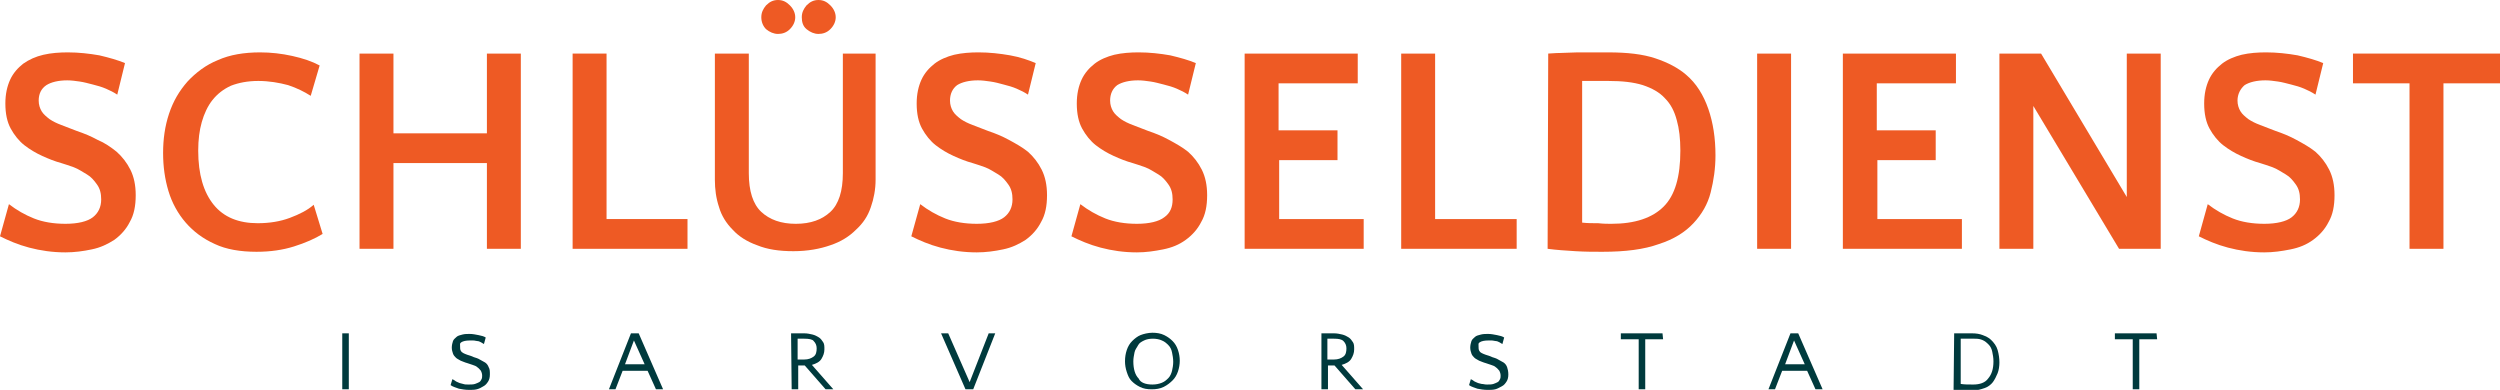 <?xml version="1.0" encoding="utf-8"?>
<!-- Generator: Adobe Illustrator 22.0.0, SVG Export Plug-In . SVG Version: 6.00 Build 0)  -->
<svg version="1.1" id="Layer_1" xmlns:mydata="http://www.w3.org/2000/svg"
	 xmlns="http://www.w3.org/2000/svg" xmlns:xlink="http://www.w3.org/1999/xlink" x="0px" y="0px" viewBox="0 0 420 65.5"
	 style="enable-background:new 0 0 420 65.5;" xml:space="preserve">
<style type="text/css">
	.st0{fill:#003A3D;}
	.st1{fill:#EE5A24;}
</style>
<g>
	<g>
		<g>
			<path class="st0" d="M58.6,65.4h-1.1V56h1.1V65.4z"/>
			<path class="st0" d="M77.3,58.3c0,0.2,0,0.4,0.1,0.6s0.2,0.3,0.4,0.4s0.4,0.2,0.7,0.3s0.7,0.2,1.1,0.4c0.3,0.1,0.7,0.2,1,0.4
				s0.6,0.3,0.9,0.5s0.5,0.5,0.6,0.8c0.2,0.3,0.2,0.7,0.2,1.2c0,0.5-0.1,0.9-0.3,1.2c-0.2,0.3-0.4,0.6-0.8,0.8
				c-0.3,0.2-0.7,0.4-1.1,0.5s-0.8,0.1-1.3,0.1c-0.6,0-1.2-0.1-1.7-0.2c-0.5-0.2-1-0.3-1.4-0.6l0.3-1c0.2,0.1,0.4,0.2,0.5,0.3
				s0.4,0.2,0.6,0.3s0.4,0.1,0.7,0.2s0.5,0.1,0.9,0.1c0.4,0,0.8,0,1.1-0.1c0.3-0.1,0.5-0.2,0.7-0.3s0.3-0.3,0.4-0.5
				c0.1-0.2,0.1-0.4,0.1-0.6c0-0.3-0.1-0.6-0.2-0.8c-0.2-0.2-0.3-0.4-0.6-0.6c-0.2-0.2-0.5-0.3-0.8-0.4c-0.3-0.1-0.6-0.2-0.9-0.3
				c-0.4-0.1-0.8-0.3-1.1-0.4c-0.3-0.2-0.6-0.3-0.8-0.5s-0.4-0.4-0.5-0.7s-0.2-0.6-0.2-1c0-0.4,0.1-0.8,0.2-1.1s0.4-0.5,0.6-0.7
				s0.6-0.3,1-0.4c0.4-0.1,0.8-0.1,1.2-0.1c0.5,0,1,0.1,1.5,0.2c0.5,0.1,0.9,0.2,1.2,0.4l-0.3,1.1c-0.2-0.1-0.3-0.2-0.5-0.3
				c-0.2-0.1-0.4-0.2-0.6-0.2s-0.4-0.1-0.7-0.1s-0.4,0-0.6,0c-0.6,0-1.1,0.1-1.4,0.3S77.3,57.8,77.3,58.3L77.3,58.3z"/>
			<path class="st0" d="M111.4,65.4h-1.2l-1.4-3.1h-4.2l-1.2,3.1h-1.1L106,56h1.3L111.4,65.4z M105,61.2h3.3l-1.8-4L105,61.2z"/>
			<path class="st0" d="M132.9,56c0.3,0,0.7,0,1.1,0c0.4,0,0.7,0,1.1,0c0.5,0,1,0.1,1.4,0.2c0.4,0.1,0.8,0.3,1.1,0.5
				c0.3,0.2,0.5,0.5,0.7,0.8c0.2,0.3,0.2,0.7,0.2,1.2c0,0.6-0.2,1.1-0.5,1.6s-0.9,0.8-1.6,1l3.6,4.1h-1.3l-3.5-4c-0.4,0-0.8,0-1.1,0
				v4h-1.1L132.9,56z M135.1,56.9c-0.2,0-0.4,0-0.6,0c-0.2,0-0.4,0-0.5,0v3.5c0.2,0,0.4,0,0.5,0s0.4,0,0.6,0c0.7,0,1.2-0.2,1.6-0.5
				c0.4-0.3,0.5-0.8,0.5-1.4c0-0.5-0.2-0.9-0.5-1.2C136.5,57,135.9,56.9,135.1,56.9L135.1,56.9z"/>
			<path class="st0" d="M158.1,56h1.2l3.6,8.2l3.2-8.2h1.1l-3.7,9.4h-1.3L158.1,56z"/>
			<path class="st0" d="M193.6,55.9c0.7,0,1.4,0.1,2,0.4c0.6,0.3,1,0.6,1.4,1c0.4,0.4,0.7,0.9,0.9,1.5s0.3,1.2,0.3,1.8
				c0,0.6-0.1,1.2-0.3,1.8s-0.5,1.1-0.9,1.5c-0.4,0.4-0.9,0.8-1.5,1.1c-0.6,0.3-1.3,0.4-2,0.4c-0.8,0-1.4-0.1-2-0.4
				c-0.6-0.3-1-0.6-1.4-1c-0.4-0.4-0.6-0.9-0.8-1.5s-0.3-1.2-0.3-1.8c0-0.7,0.1-1.3,0.3-1.9s0.5-1.1,0.9-1.5s0.9-0.8,1.4-1
				S192.9,55.9,193.6,55.9L193.6,55.9z M193.6,64.6c0.6,0,1.1-0.1,1.6-0.3s0.8-0.5,1.1-0.8c0.3-0.3,0.5-0.8,0.6-1.2s0.2-1,0.2-1.5
				c0-0.6-0.1-1.1-0.2-1.6c-0.1-0.5-0.3-0.9-0.6-1.2s-0.6-0.6-1.1-0.8c-0.4-0.2-1-0.3-1.5-0.3c-0.6,0-1.1,0.1-1.5,0.3
				c-0.4,0.2-0.8,0.4-1,0.8s-0.5,0.7-0.6,1.2s-0.2,1-0.2,1.5c0,1.3,0.3,2.3,0.9,2.9C191.6,64.3,192.5,64.6,193.6,64.6z"/>
			<path class="st0" d="M221.9,56c0.3,0,0.7,0,1.1,0c0.4,0,0.7,0,1.1,0c0.5,0,1,0.1,1.4,0.2c0.4,0.1,0.8,0.3,1.1,0.5
				c0.3,0.2,0.5,0.5,0.7,0.8c0.2,0.3,0.2,0.7,0.2,1.2c0,0.6-0.2,1.1-0.5,1.6s-0.9,0.8-1.6,1l3.6,4.1h-1.3l-3.5-4c-0.4,0-0.8,0-1.1,0
				v4h-1.1V56z M224.1,56.9c-0.2,0-0.4,0-0.6,0c-0.2,0-0.4,0-0.5,0v3.5c0.2,0,0.4,0,0.5,0c0.2,0,0.4,0,0.6,0c0.7,0,1.2-0.2,1.6-0.5
				s0.5-0.8,0.5-1.4c0-0.5-0.2-0.9-0.5-1.2C225.4,57,224.9,56.9,224.1,56.9L224.1,56.9z"/>
			<path class="st0" d="M248.4,58.3c0,0.2,0,0.4,0.1,0.6s0.2,0.3,0.4,0.4c0.2,0.1,0.4,0.2,0.7,0.3s0.7,0.2,1.1,0.4
				c0.3,0.1,0.7,0.2,1,0.4s0.6,0.3,0.9,0.5s0.5,0.5,0.6,0.8s0.2,0.7,0.2,1.2c0,0.5-0.1,0.9-0.3,1.2s-0.4,0.6-0.8,0.8
				s-0.7,0.4-1.1,0.5s-0.8,0.1-1.3,0.1c-0.6,0-1.2-0.1-1.7-0.2c-0.5-0.2-1-0.3-1.4-0.6l0.3-1c0.2,0.1,0.4,0.2,0.5,0.3
				s0.4,0.2,0.6,0.3s0.4,0.1,0.7,0.2c0.3,0,0.5,0.1,0.9,0.1c0.4,0,0.8,0,1.1-0.1c0.3-0.1,0.5-0.2,0.7-0.3c0.2-0.1,0.3-0.3,0.4-0.5
				s0.1-0.4,0.1-0.6c0-0.3-0.1-0.6-0.2-0.8c-0.2-0.2-0.3-0.4-0.6-0.6c-0.2-0.2-0.5-0.3-0.8-0.4c-0.3-0.1-0.6-0.2-0.9-0.3
				c-0.4-0.1-0.8-0.3-1.1-0.4c-0.3-0.2-0.6-0.3-0.8-0.5s-0.4-0.4-0.5-0.7s-0.2-0.6-0.2-1c0-0.4,0.1-0.8,0.2-1.1s0.4-0.5,0.6-0.7
				s0.6-0.3,1-0.4s0.8-0.1,1.2-0.1c0.5,0,1,0.1,1.5,0.2c0.5,0.1,0.9,0.2,1.2,0.4l-0.3,1.1c-0.2-0.1-0.3-0.2-0.5-0.3
				c-0.2-0.1-0.4-0.2-0.6-0.2s-0.4-0.1-0.7-0.1s-0.4,0-0.6,0c-0.6,0-1.1,0.1-1.4,0.3S248.4,57.8,248.4,58.3z"/>
			<path class="st0" d="M279.4,57h-3v8.4h-1.1V57h-3v-1h7L279.4,57z"/>
			<path class="st0" d="M306.2,65.4H305l-1.4-3.1h-4.2l-1.2,3.1h-1.1l3.7-9.4h1.3L306.2,65.4z M299.9,61.2h3.3l-1.8-4L299.9,61.2z"
				/>
			<path class="st0" d="M328.3,56L328.3,56c0.5,0,1,0,1.5,0c0.5,0,1,0,1.5,0c0.7,0,1.3,0.1,1.8,0.3s1,0.4,1.4,0.8
				c0.5,0.5,0.9,1,1.1,1.7s0.3,1.4,0.3,2.1c0,0.6-0.1,1.3-0.3,1.8s-0.5,1.1-0.8,1.5s-0.8,0.8-1.4,1s-1.2,0.4-2,0.4
				c-0.7,0-1.3,0-1.8,0s-1-0.1-1.4-0.1L328.3,56z M331.5,56.9c-0.4,0-0.7,0-1.1,0s-0.7,0-1,0v7.6c0.6,0.1,1.3,0.1,2.1,0.1
				c1.1,0,2-0.3,2.5-1c0.6-0.7,0.9-1.6,0.9-2.9c0-0.6-0.1-1.1-0.2-1.6c-0.1-0.5-0.3-0.9-0.6-1.2s-0.6-0.6-1.1-0.8
				S332.1,56.9,331.5,56.9L331.5,56.9z"/>
			<path class="st0" d="M362.4,57h-3v8.4h-1.1V57h-3v-1h7L362.4,57z"/>
		</g>
		<g>
			<path class="st1" d="M6.5,16.9c0,0.7,0.2,1.3,0.5,1.8c0.3,0.5,0.8,0.9,1.3,1.3c0.6,0.4,1.2,0.7,2,1c0.8,0.3,1.6,0.6,2.6,1
				c1.2,0.4,2.4,0.9,3.5,1.5c1.2,0.5,2.2,1.2,3.2,2c0.9,0.8,1.7,1.8,2.3,3c0.6,1.2,0.9,2.6,0.9,4.3c0,1.8-0.3,3.3-1,4.5
				c-0.6,1.2-1.5,2.2-2.6,3c-1.1,0.7-2.3,1.3-3.8,1.6c-1.4,0.3-2.9,0.5-4.4,0.5c-2.2,0-4.2-0.3-6.1-0.8C3,41.1,1.4,40.4,0,39.7
				l1.5-5.4c1.3,1,2.7,1.8,4.2,2.4c1.5,0.6,3.3,0.9,5.3,0.9c2.1,0,3.7-0.4,4.6-1.1s1.4-1.7,1.4-3c0-1-0.2-1.8-0.7-2.5
				s-1-1.3-1.7-1.7s-1.4-0.9-2.2-1.2c-0.8-0.3-1.5-0.5-2.1-0.7c-1.1-0.3-2.1-0.7-3.2-1.2c-1.1-0.5-2.1-1.1-3-1.8s-1.7-1.7-2.3-2.8
				s-0.9-2.5-0.9-4.2c0-1.6,0.3-2.9,0.8-4c0.5-1.1,1.3-2,2.2-2.7C4.9,10,6,9.5,7.3,9.2c1.3-0.3,2.7-0.4,4.1-0.4
				c1.8,0,3.6,0.2,5.3,0.5c1.7,0.4,3.1,0.8,4.3,1.3l-1.3,5.3c-0.6-0.4-1.2-0.7-1.9-1s-1.4-0.5-2.2-0.7s-1.5-0.4-2.2-0.5
				s-1.4-0.2-2.1-0.2c-1.5,0-2.7,0.3-3.5,0.8C6.9,14.9,6.5,15.8,6.5,16.9L6.5,16.9z"/>
			<path class="st1" d="M52.2,16.1c-1.1-0.7-2.3-1.3-3.8-1.8c-1.5-0.4-3.2-0.7-5-0.7c-1.8,0-3.3,0.3-4.6,0.8
				c-1.3,0.6-2.3,1.4-3.1,2.4c-0.8,1-1.4,2.3-1.8,3.7s-0.6,3-0.6,4.8c0,4,0.9,7,2.6,9.1c1.7,2.1,4.2,3.1,7.4,3.1
				c2,0,3.8-0.3,5.4-0.9c1.6-0.6,3-1.3,4-2.2l1.5,4.9c-1.3,0.8-2.9,1.5-4.8,2.1c-1.9,0.6-4,0.9-6.3,0.9c-2.7,0-5.1-0.4-7-1.3
				c-2-0.9-3.6-2.1-4.9-3.6s-2.3-3.3-2.9-5.3s-0.9-4.1-0.9-6.4c0-2.3,0.3-4.5,1-6.6c0.7-2.1,1.7-3.8,3.1-5.4
				c1.4-1.5,3.1-2.8,5.1-3.6c2-0.9,4.4-1.3,7.1-1.3c1.8,0,3.6,0.2,5.4,0.6c1.8,0.4,3.3,0.9,4.6,1.6L52.2,16.1z"/>
			<path class="st1" d="M87.5,41.8h-5.7V27.4H66.1v14.4h-5.7V9h5.7v13.4h15.7V9h5.7V41.8z"/>
			<path class="st1" d="M101.9,36.8h13.6v5H96.2V9h5.7V36.8z"/>
			<path class="st1" d="M125.8,29.1c0,3,0.7,5.2,2.1,6.5s3.3,2,5.8,2c2.5,0,4.4-0.7,5.8-2c1.4-1.3,2.1-3.5,2.1-6.5V9h5.5v21.2
				c0,1.6-0.3,3.2-0.8,4.6c-0.5,1.5-1.3,2.7-2.5,3.8c-1.1,1.1-2.5,2-4.3,2.6c-1.7,0.6-3.8,1-6.2,1c-2.4,0-4.4-0.3-6.1-1
				c-1.7-0.6-3.1-1.5-4.1-2.6c-1.1-1.1-1.9-2.4-2.3-3.8c-0.5-1.5-0.7-3-0.7-4.6V9h5.7V29.1z M127.9,2.9c0-0.8,0.3-1.4,0.8-2
				c0.6-0.6,1.2-0.9,2-0.9s1.4,0.3,2,0.9c0.6,0.6,0.9,1.3,0.9,2s-0.3,1.4-0.9,2c-0.6,0.6-1.3,0.8-2,0.8s-1.4-0.3-2-0.8
				C128.2,4.4,127.9,3.7,127.9,2.9z M134.7,2.9c0-0.8,0.3-1.4,0.8-2c0.6-0.6,1.2-0.9,2-0.9s1.4,0.3,2,0.9c0.6,0.6,0.9,1.3,0.9,2
				s-0.3,1.4-0.9,2c-0.6,0.6-1.3,0.8-2,0.8s-1.4-0.3-2-0.8C134.9,4.4,134.7,3.7,134.7,2.9z"/>
			<path class="st1" d="M159.6,16.9c0,0.7,0.2,1.3,0.5,1.8c0.3,0.5,0.8,0.9,1.3,1.3c0.6,0.4,1.2,0.7,2,1s1.6,0.6,2.6,1
				c1.2,0.4,2.4,0.9,3.5,1.5s2.2,1.2,3.2,2c0.9,0.8,1.7,1.8,2.3,3c0.6,1.2,0.9,2.6,0.9,4.3c0,1.8-0.3,3.3-1,4.5
				c-0.6,1.2-1.5,2.2-2.6,3c-1.1,0.7-2.3,1.3-3.8,1.6c-1.4,0.3-2.9,0.5-4.4,0.5c-2.2,0-4.2-0.3-6.1-0.8c-1.9-0.5-3.5-1.2-4.9-1.9
				l1.5-5.4c1.3,1,2.7,1.8,4.2,2.4c1.5,0.6,3.3,0.9,5.3,0.9c2.1,0,3.7-0.4,4.6-1.1s1.4-1.7,1.4-3c0-1-0.2-1.8-0.7-2.5
				s-1-1.3-1.7-1.7s-1.4-0.9-2.2-1.2s-1.5-0.5-2.1-0.7c-1.1-0.3-2.1-0.7-3.2-1.2c-1.1-0.5-2.1-1.1-3-1.8s-1.7-1.7-2.3-2.8
				s-0.9-2.5-0.9-4.2c0-1.6,0.3-2.9,0.8-4c0.5-1.1,1.3-2,2.2-2.7c0.9-0.7,2.1-1.2,3.3-1.5c1.3-0.3,2.7-0.4,4.1-0.4
				c1.8,0,3.6,0.2,5.3,0.5s3.1,0.8,4.3,1.3l-1.3,5.3c-0.6-0.4-1.2-0.7-1.9-1s-1.4-0.5-2.2-0.7c-0.7-0.2-1.5-0.4-2.2-0.5
				c-0.7-0.1-1.4-0.2-2.1-0.2c-1.5,0-2.7,0.3-3.5,0.8C160,14.9,159.6,15.8,159.6,16.9L159.6,16.9z"/>
			<path class="st1" d="M186.5,16.9c0,0.7,0.2,1.3,0.5,1.8c0.3,0.5,0.8,0.9,1.3,1.3c0.6,0.4,1.2,0.7,2,1s1.6,0.6,2.6,1
				c1.2,0.4,2.4,0.9,3.5,1.5s2.2,1.2,3.2,2c0.9,0.8,1.7,1.8,2.3,3s0.9,2.6,0.9,4.3c0,1.8-0.3,3.3-1,4.5c-0.6,1.2-1.5,2.2-2.6,3
				s-2.3,1.3-3.8,1.6s-2.9,0.5-4.4,0.5c-2.2,0-4.2-0.3-6.1-0.8c-1.9-0.5-3.5-1.2-4.9-1.9l1.5-5.4c1.3,1,2.7,1.8,4.2,2.4
				c1.5,0.6,3.3,0.9,5.3,0.9c2.1,0,3.7-0.4,4.6-1.1c1-0.7,1.4-1.7,1.4-3c0-1-0.2-1.8-0.7-2.5c-0.5-0.7-1-1.3-1.7-1.7
				s-1.4-0.9-2.2-1.2c-0.8-0.3-1.5-0.5-2.1-0.7c-1.1-0.3-2.1-0.7-3.2-1.2c-1.1-0.5-2.1-1.1-3-1.8s-1.7-1.7-2.3-2.8s-0.9-2.5-0.9-4.2
				c0-1.6,0.3-2.9,0.8-4c0.5-1.1,1.3-2,2.2-2.7c0.9-0.7,2.1-1.2,3.3-1.5c1.3-0.3,2.7-0.4,4.1-0.4c1.8,0,3.6,0.2,5.3,0.5
				c1.7,0.4,3.1,0.8,4.3,1.3l-1.3,5.3c-0.6-0.4-1.2-0.7-1.9-1c-0.7-0.3-1.4-0.5-2.2-0.7s-1.5-0.4-2.2-0.5s-1.4-0.2-2.1-0.2
				c-1.5,0-2.7,0.3-3.5,0.8C186.9,14.9,186.5,15.8,186.5,16.9L186.5,16.9z"/>
			<path class="st1" d="M224.8,26.9h-9.9v9.9h14.2v5h-20V9h19v5h-13.3v7.9h9.9V26.9z"/>
			<path class="st1" d="M241.2,36.8h13.6v5h-19.4V9h5.7V36.8z"/>
			<path class="st1" d="M260.1,9c0.4,0,1.1-0.1,2-0.1s1.9-0.1,2.9-0.1s2,0,3,0c0.9,0,1.7,0,2.2,0c3.2,0,5.8,0.3,7.9,1
				c2.1,0.7,3.8,1.6,5.1,2.7c1.8,1.5,3,3.5,3.8,5.8s1.2,4.9,1.2,7.8c0,2.2-0.3,4.2-0.8,6.2c-0.5,2-1.5,3.7-2.9,5.2s-3.3,2.7-5.8,3.5
				c-2.5,0.9-5.6,1.3-9.5,1.3c-1.4,0-2.9,0-4.5-0.1c-1.6-0.1-3.2-0.2-4.7-0.4L260.1,9z M270.7,37.6c4,0,6.9-1,8.8-2.9s2.8-5,2.8-9.4
				c0-2-0.2-3.7-0.6-5.1c-0.4-1.5-1-2.7-2-3.7c-0.9-1-2.2-1.7-3.7-2.2c-1.6-0.5-3.5-0.7-5.8-0.7c-0.5,0-1.1,0-1.9,0s-1.6,0-2.5,0
				v23.8c0.9,0.1,1.8,0.1,2.7,0.1C269.4,37.6,270.1,37.6,270.7,37.6L270.7,37.6z"/>
			<path class="st1" d="M300.9,41.8h-5.7V9h5.7V41.8z"/>
			<path class="st1" d="M325.3,26.9h-9.9v9.9h14.2v5h-20V9h19v5h-13.3v7.9h9.9V26.9z"/>
			<path class="st1" d="M357.3,33.1V9h5.7v32.8h-7l-14.4-24v24h-5.7V9h7L357.3,33.1z"/>
			<path class="st1" d="M375.9,16.9c0,0.7,0.2,1.3,0.5,1.8c0.3,0.5,0.8,0.9,1.3,1.3c0.6,0.4,1.2,0.7,2,1s1.6,0.6,2.6,1
				c1.2,0.4,2.4,0.9,3.5,1.5s2.2,1.2,3.2,2c0.9,0.8,1.7,1.8,2.3,3s0.9,2.6,0.9,4.3c0,1.8-0.3,3.3-1,4.5c-0.6,1.2-1.5,2.2-2.6,3
				s-2.3,1.3-3.8,1.6s-2.9,0.5-4.4,0.5c-2.2,0-4.2-0.3-6.1-0.8s-3.5-1.2-4.9-1.9l1.5-5.4c1.3,1,2.7,1.8,4.2,2.4s3.3,0.9,5.3,0.9
				c2.1,0,3.7-0.4,4.6-1.1s1.4-1.7,1.4-3c0-1-0.2-1.8-0.7-2.5c-0.5-0.7-1-1.3-1.7-1.7s-1.4-0.9-2.2-1.2c-0.8-0.3-1.5-0.5-2.1-0.7
				c-1.1-0.3-2.1-0.7-3.2-1.2c-1.1-0.5-2.1-1.1-3-1.8s-1.7-1.7-2.3-2.8s-0.9-2.5-0.9-4.2c0-1.6,0.3-2.9,0.8-4c0.5-1.1,1.3-2,2.2-2.7
				s2.1-1.2,3.3-1.5c1.3-0.3,2.7-0.4,4.1-0.4c1.8,0,3.6,0.2,5.3,0.5c1.7,0.4,3.1,0.8,4.3,1.3l-1.3,5.3c-0.6-0.4-1.2-0.7-1.9-1
				c-0.7-0.3-1.4-0.5-2.2-0.7s-1.5-0.4-2.2-0.5s-1.4-0.2-2.1-0.2c-1.5,0-2.7,0.3-3.5,0.8C376.4,14.9,375.9,15.8,375.9,16.9
				L375.9,16.9z"/>
			<path class="st1" d="M420,14h-9.5v27.8h-5.7V14h-9.5V9H420V14z"/>
		</g>
	</g>
</g>
</svg>
